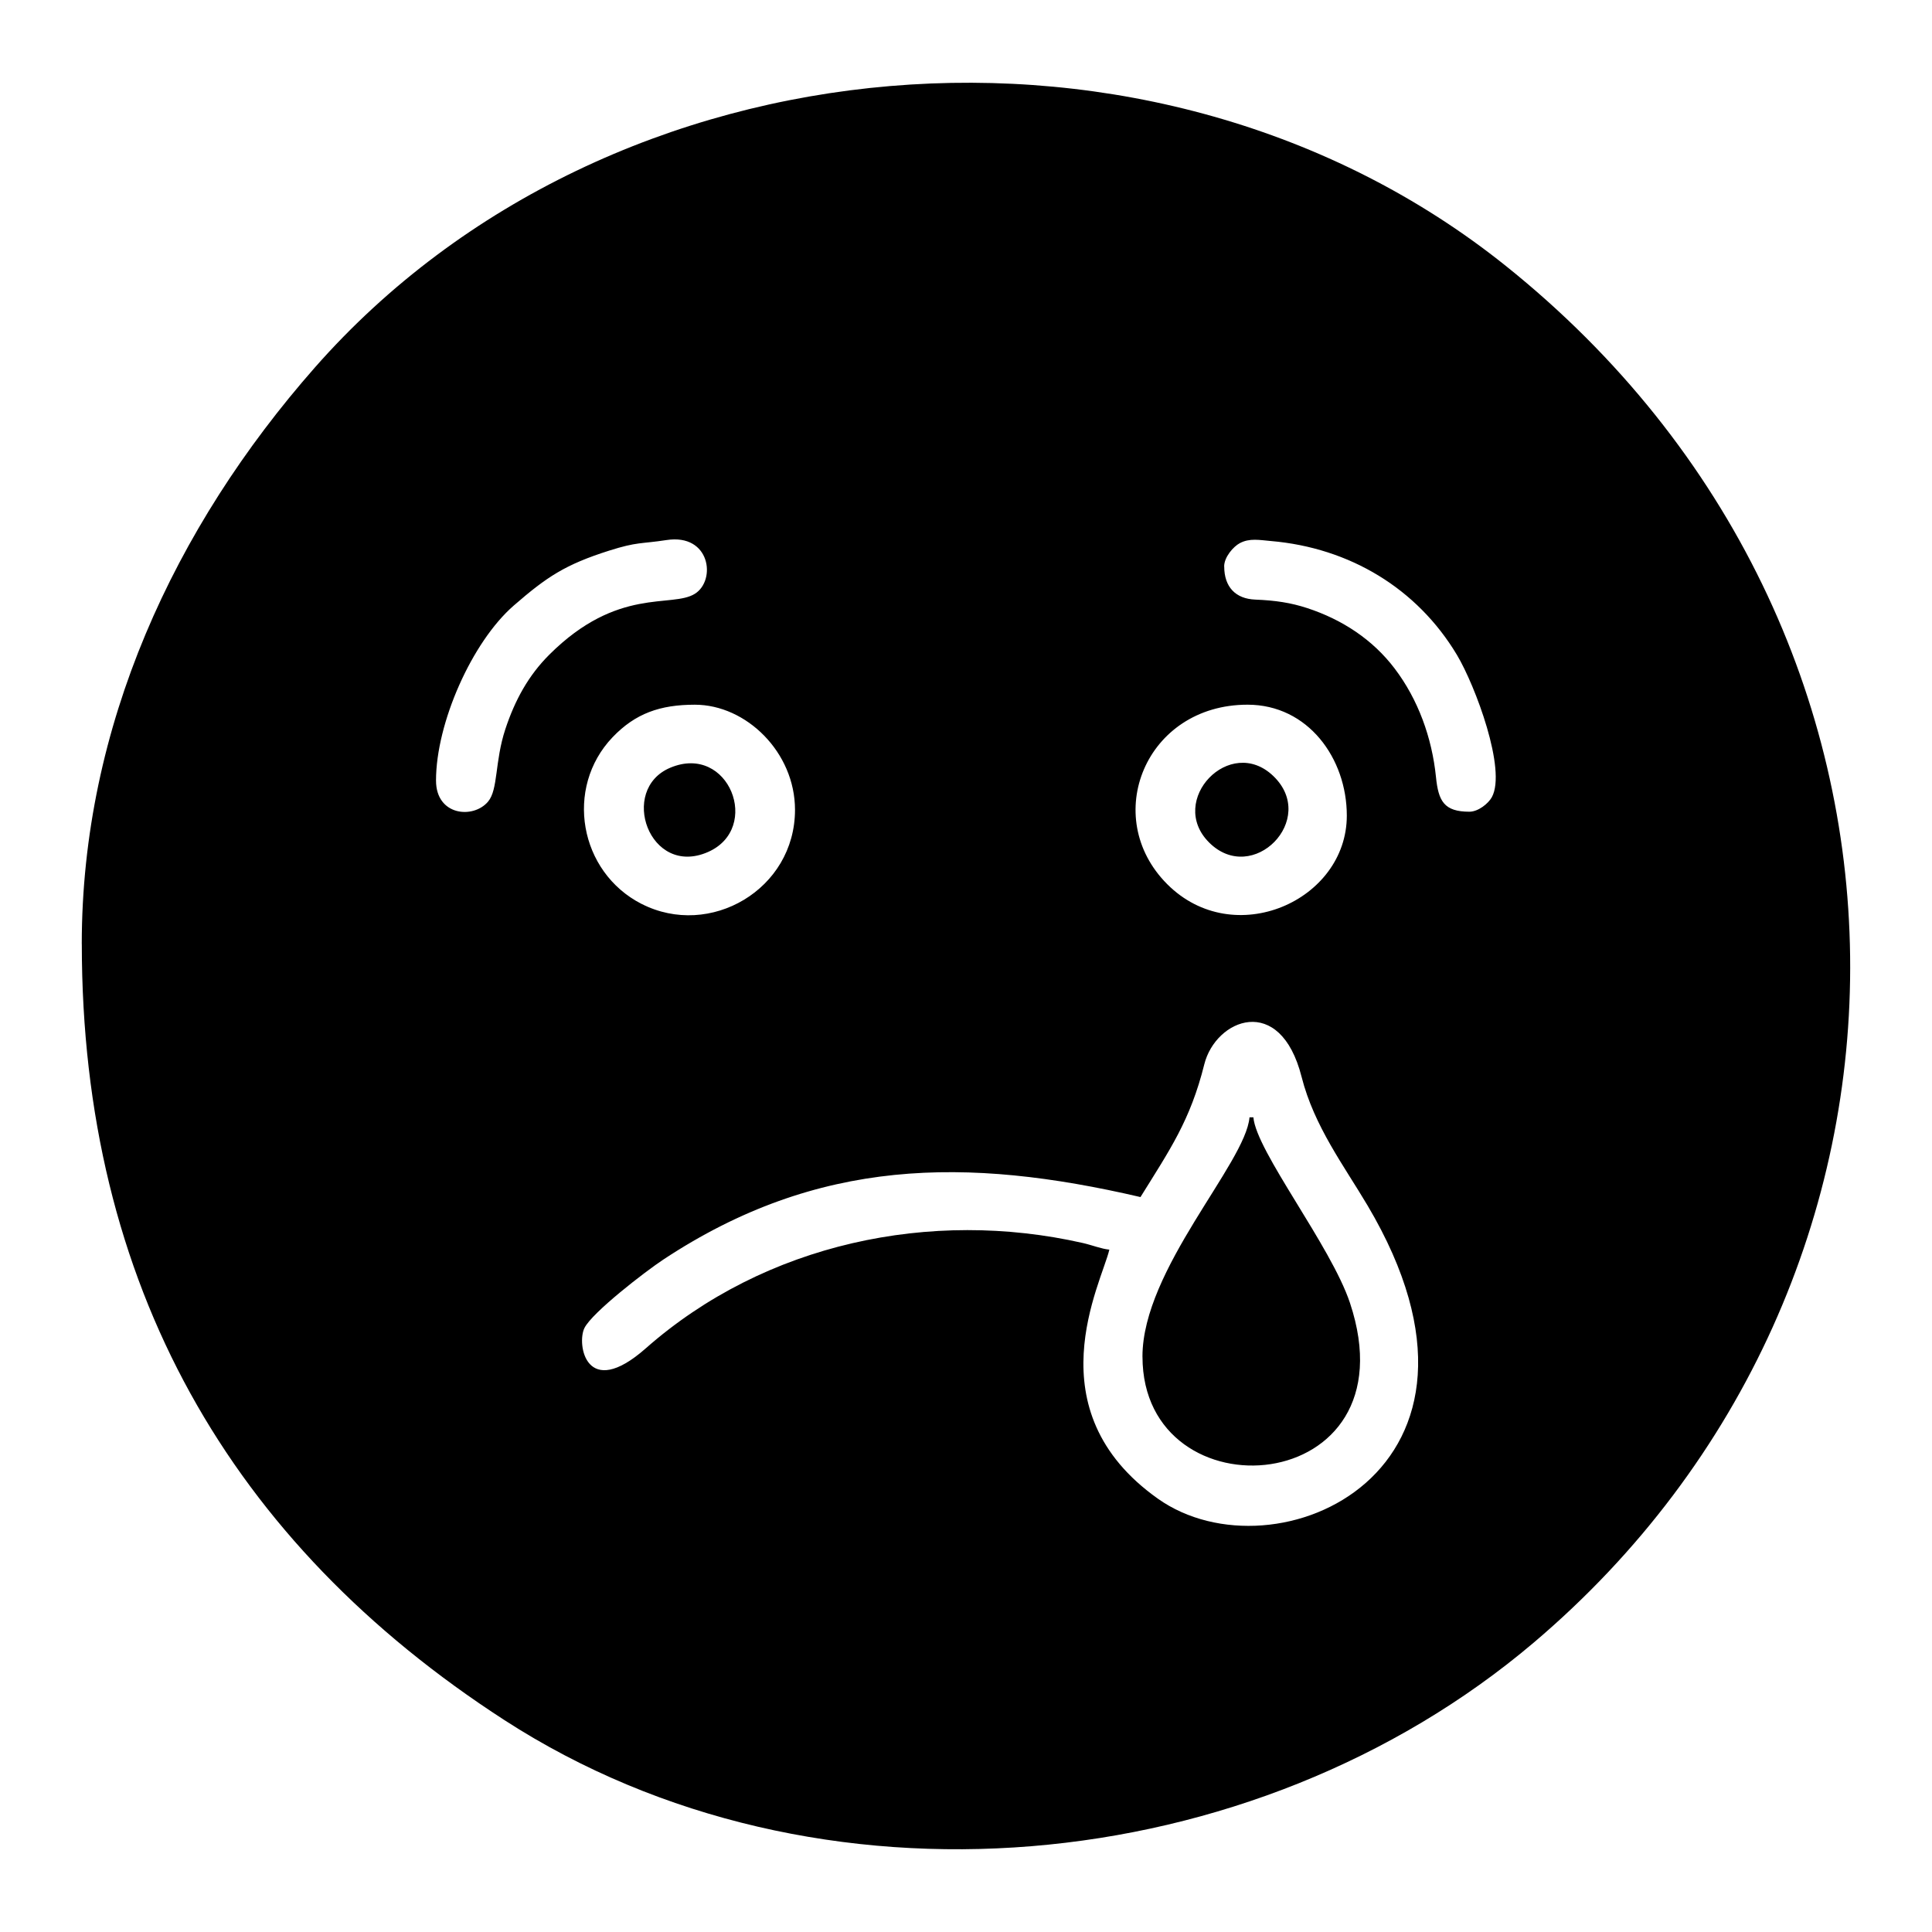 <?xml version="1.0" encoding="UTF-8"?>
<!-- Uploaded to: ICON Repo, www.svgrepo.com, Generator: ICON Repo Mixer Tools -->
<svg fill="#000000" width="800px" height="800px" version="1.1" viewBox="144 144 512 512" xmlns="http://www.w3.org/2000/svg">
 <path d="m165.68 394.18c0 90.223 39.359 158.7 112.02 205.68 82.852 53.566 198.49 42.359 272.72-20.523 112.65-95.426 113.51-268.12-7.438-364.93-92.453-74-237.29-61.938-315.54 26.988-37.312 42.402-61.773 95.191-61.773 152.78zm302.75-100.05c0 5.379 2.973 8.566 8.238 8.77 5.336 0.215 9.418 0.832 13.742 2.246 9.25 3.027 17.355 8.324 23.18 16.012 6.223 8.188 9.895 18.332 10.957 28.758 0.645 6.41 2.156 9.195 8.855 9.195 2.359 0 5.023-2.168 5.949-3.848 3.965-7.231-4.379-29.562-9.254-37.715-10.566-17.637-28.477-28.383-49.262-30.168-3.031-0.262-5.688-0.828-8.289 0.57-1.648 0.871-4.133 3.648-4.133 6.176l0.012 0.004zm-208.88 56.734c0 9.344 9.914 10.223 13.805 5.551 2.691-3.219 1.727-10.559 4.559-19.164 2.543-7.691 6.102-14.223 11.68-19.781 18.152-18.086 32.426-12.262 38.562-16.117 5.684-3.562 4.106-16.016-7.523-14.234-6.879 1.055-7.684 0.418-15.246 2.816-11.574 3.68-16.438 6.902-25.207 14.516-11.129 9.672-20.633 31.188-20.633 46.41zm221.92-1.184c11.887 11.453-5.496 29.137-17.059 17.574-11.145-11.145 5.578-28.656 17.059-17.574zm-28.129 28.652c17.68 17.68 47.578 4.367 47.578-18.184 0-15.164-10.27-29.398-26.305-29.398-27.039 0-39.07 29.789-21.277 47.578zm-131.7-30.883c15.543-6.523 24.289 16.086 9.965 22.348-15.496 6.785-23.766-16.559-9.965-22.348zm-7.609 36.094c18.117 9.246 40.652-3.828 40.652-24.938 0-15.227-12.906-27.852-26.547-27.852-9.184 0-15.758 2.297-21.801 8.621-12.801 13.422-8.844 35.73 7.691 44.176v-0.004zm132.73 119.98c0-23.141 27.336-51.211 28.371-63.43h1.027c0.75 9.02 20.559 34.074 25.594 49.188 17.305 51.969-54.984 57.227-54.984 14.242zm-0.52-42.289c-46.164-10.746-85.562-10.402-126.36 16.5-4.871 3.211-18.965 14.086-21.004 18.211-2.086 4.219 0.418 19.332 16.242 5.391 31.703-27.945 75.652-37.059 115.85-27.926 2.371 0.539 4.977 1.578 7.019 1.754-2.074 8.898-20.359 42.477 12.887 66.02 31.117 22.035 97.254-7.356 55.539-77.719-6.223-10.508-14.148-20.965-17.48-34.086-5.672-22.355-22.801-15.297-25.785-3.32-3.715 14.887-9.109 22.609-16.914 35.18z" fill-rule="evenodd"/>
</svg>